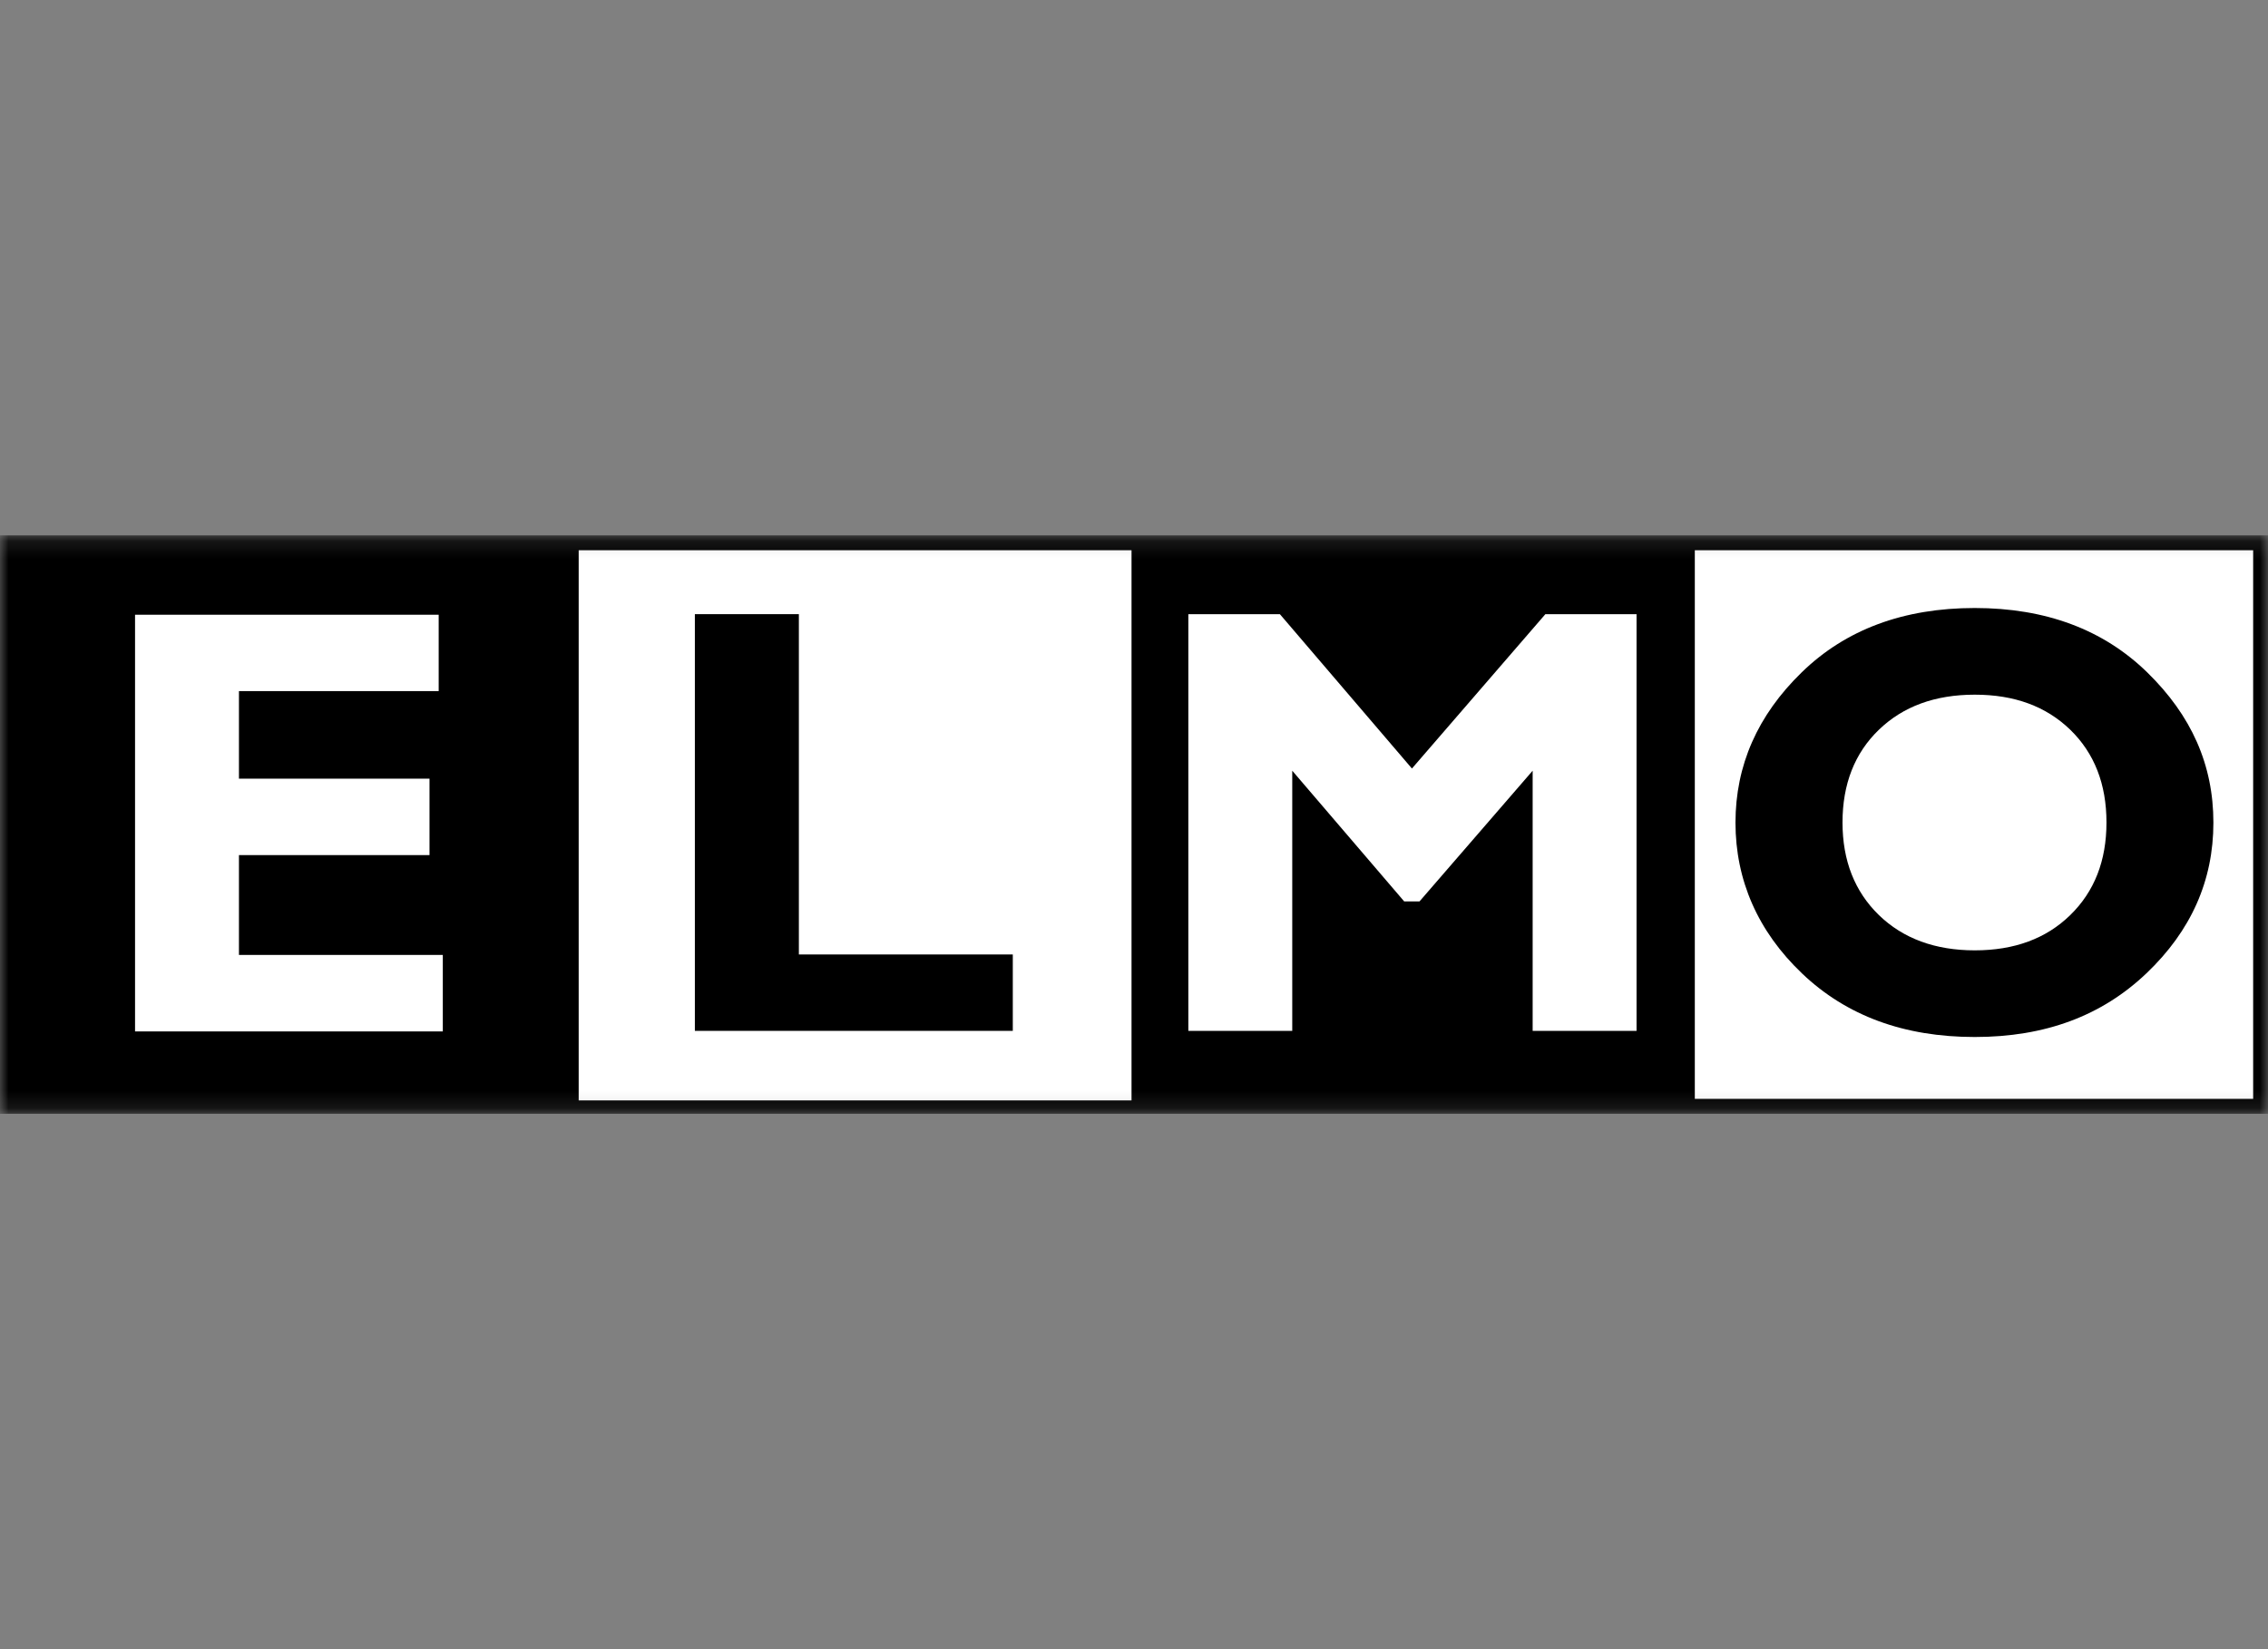 <?xml version="1.0" encoding="UTF-8"?> <svg xmlns="http://www.w3.org/2000/svg" width="132" height="96" viewBox="0 0 132 96" fill="none"><rect x="0" y="0" width="132" height="96" fill="#808080" stroke="none"/><mask id="mask0_8632_67805" style="mask-type:luminance" maskUnits="userSpaceOnUse" x="0" y="31" width="132" height="34"><path d="M132 31.165H0V64.834H132V31.165Z" fill="white"></path></mask><g mask="url(#mask0_8632_67805)"><path d="M132 31.165H0V64.834H132V31.165Z" fill="black"></path><path d="M131.136 32.03H98.64V63.966H131.136V32.03Z" fill="white"></path><path d="M65.856 32.03H33.68V64.057H65.856V32.03Z" fill="white"></path><path d="M58.946 55.561H46.495V35.751H40.442V60.008H58.946V55.561Z" fill="black"></path><path d="M25.772 55.593V60.041H7.86V35.783H25.532V40.23H13.907V45.328H24.998V49.776H13.907V55.588H25.766L25.772 55.593Z" fill="white"></path><path d="M82.168 44.746L89.943 35.751H95.249V60.008H89.202V44.864L82.616 52.473H81.726L75.21 44.864V60.008H69.163V35.751H74.49L82.184 44.746H82.168Z" fill="white"></path><path d="M104.885 56.67C107.471 59.133 110.819 60.365 114.931 60.365C119.042 60.365 122.332 59.128 124.929 56.654C127.526 54.179 128.822 51.257 128.822 47.887C128.822 44.517 127.542 41.653 124.978 39.147C122.418 36.646 119.063 35.393 114.931 35.393C110.798 35.393 107.423 36.641 104.858 39.142C102.293 41.637 101.007 44.554 101.007 47.887C101.007 51.22 102.298 54.206 104.885 56.67ZM109.353 42.48C110.761 41.12 112.622 40.438 114.936 40.438C117.25 40.438 119.085 41.12 120.492 42.48C121.895 43.845 122.599 45.642 122.599 47.876C122.599 50.111 121.895 51.897 120.492 53.267C119.09 54.638 117.235 55.321 114.936 55.321C112.638 55.321 110.767 54.638 109.353 53.267C107.945 51.897 107.236 50.1 107.236 47.876C107.236 45.653 107.94 43.84 109.353 42.48Z" fill="black"></path></g></svg> 